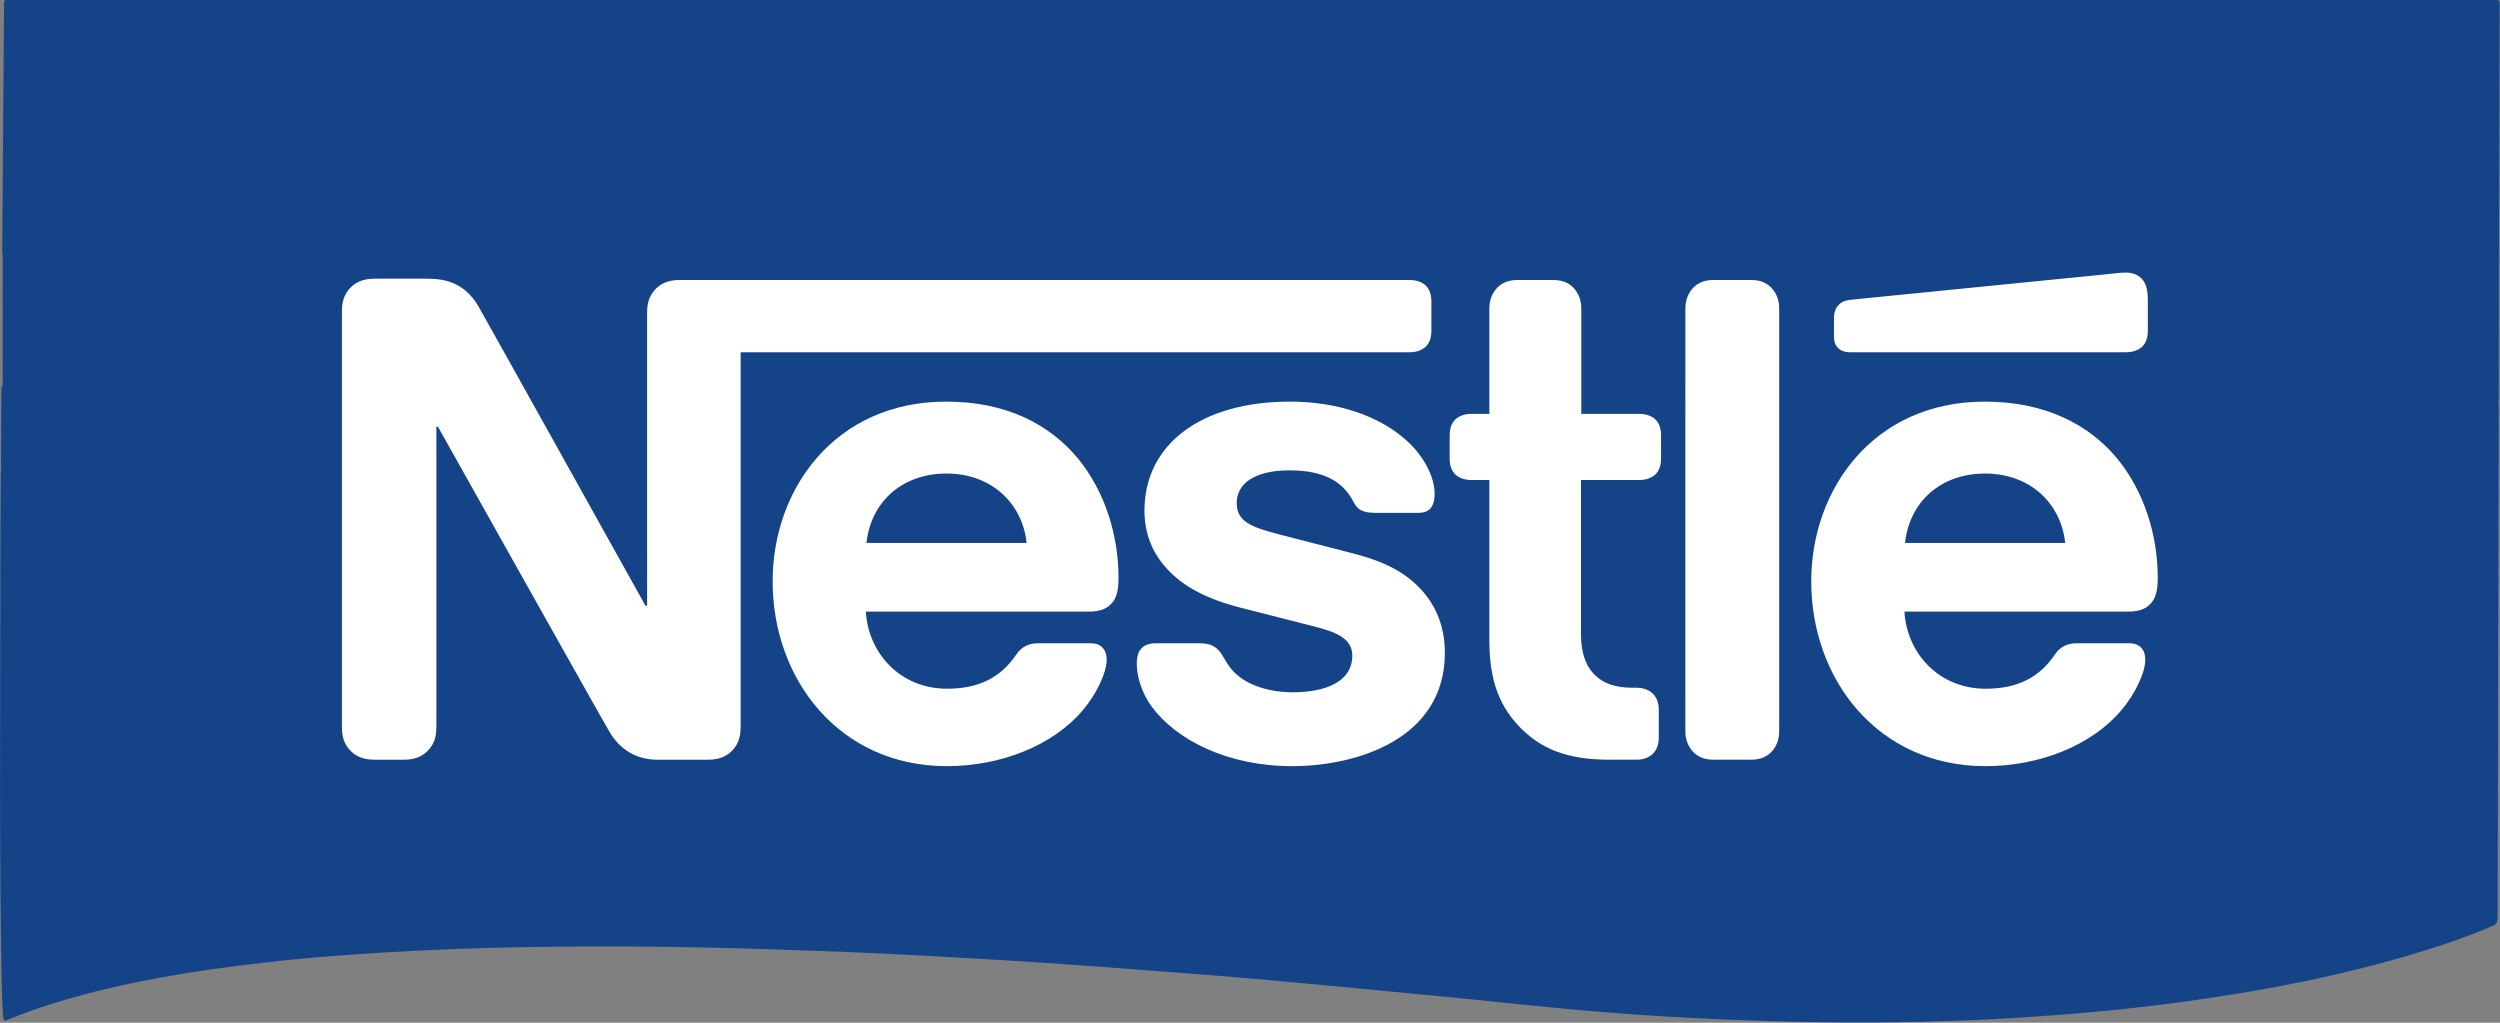 <?xml version="1.0" encoding="UTF-8" standalone="no"?>
<svg
   xmlns:dc="http://purl.org/dc/elements/1.1/"
   xmlns:cc="http://creativecommons.org/ns#"
   xmlns:rdf="http://www.w3.org/1999/02/22-rdf-syntax-ns#"
   xmlns:svg="http://www.w3.org/2000/svg"
   xmlns="http://www.w3.org/2000/svg"
   xmlns:sodipodi="http://sodipodi.sourceforge.net/DTD/sodipodi-0.dtd"
   xmlns:inkscape="http://www.inkscape.org/namespaces/inkscape"
   version="1.1"
   id="svg833"
   xml:space="preserve"
   width="488.883"
   height="200"
   viewBox="0 0 488.883 200"
   sodipodi:docname="Nestlé_Dairy.svg"
   inkscape:version="1.0.1 (3bc2e813f5, 2020-09-07)"><rect x="0" y="0" width="488.883" height="200" fill="#808080" stroke="none"/><defs
     id="defs837"><clipPath
       clipPathUnits="userSpaceOnUse"
       id="clipPath851"><path
         d="M 0,790.866 H 612 V 0 H 0 Z"
         id="path849" /></clipPath><clipPath
       clipPathUnits="userSpaceOnUse"
       id="clipPath859"><path
         d="M -8.504,799.37 H 619.228 V -8.504 H -8.504 Z"
         id="path857" /></clipPath><clipPath
       clipPathUnits="userSpaceOnUse"
       id="clipPath875"><path
         d="M 0,790.866 H 612 V 0 H 0 Z"
         id="path873" /></clipPath><clipPath
       clipPathUnits="userSpaceOnUse"
       id="clipPath1033"><path
         d="m 138.327,57.457 h 335.629 v 626.4 H 138.327 Z"
         id="path1031" /></clipPath><clipPath
       clipPathUnits="userSpaceOnUse"
       id="clipPath1047"><path
         d="M 0,0 H 612 V 790.866 H 0 Z"
         id="path1045" /></clipPath></defs><sodipodi:namedview
     pagecolor="#ffffff"
     bordercolor="#666666"
     borderopacity="1"
     objecttolerance="10"
     gridtolerance="10"
     guidetolerance="10"
     inkscape:pageopacity="0"
     inkscape:pageshadow="2"
     inkscape:window-width="1360"
     inkscape:window-height="706"
     id="namedview835"
     showgrid="false"
     inkscape:zoom="1"
     inkscape:cx="313.43952"
     inkscape:cy="169.74482"
     inkscape:window-x="-8"
     inkscape:window-y="-8"
     inkscape:window-maximized="1"
     inkscape:current-layer="g1069" /><g
     id="g841"
     inkscape:groupmode="layer"
     inkscape:label="752217393-Catalogo-Nestle-2023-Final"
     transform="matrix(1.333,0,0,-1.333,-339.44,863.704)"><g
       id="g1041"
       transform="matrix(3.675,0,0,3.675,-685.025,-1781.747)"><g
         id="g1043"
         clip-path="url(#clipPath1047)"
         transform="translate(19.99,-69.548)"><g
           id="g1049"
           transform="translate(333.534,647.234)" /><g
           id="g1053"
           transform="translate(292.075,647.234)" /><g
           id="g1057"
           transform="translate(355.863,656.002)" /><g
           id="g1061"
           transform="translate(256.19,650.997)" /><g
           id="g1065"
           transform="translate(342.344,638.405)" /><g
           id="g1069"
           transform="translate(342.712,637.337)"><path
             style="fill:#154388;fill-opacity:1;fill-rule:nonzero;stroke:none"
             d="m -7.255,83.214 c 0.008,3.293 0.018,6.586 0.027,9.88 0.001,0.258 -10e-4,0.258 -0.242,0.26 -0.017,0 -0.034,0 -0.05,0 -33.015,0 -66.03,0 -99.045,0 -0.329,0 -0.283,0.027 -0.285,-0.295 -0.025,-3.231 -0.048,-6.463 -0.071,-9.694 0,-0.061 0.008,-0.122 0.012,-0.184 0.003,-0.087 0.009,-0.175 0.009,-0.263 0,-1.573 -0.001,-3.147 -0.004,-4.72 0,-0.093 0.032,-0.195 -0.042,-0.277 -0.004,-0.096 -0.01,-0.192 -0.011,-0.288 -0.005,-0.93 -0.009,-1.86 -0.013,-2.79 0,-0.087 0.007,-0.175 0.011,-0.262 -0.033,-0.13 -0.02,-0.263 -0.021,-0.395 -0.007,-1.615 -0.016,-3.231 -0.017,-4.847 -0.004,-5.076 -0.041,-10.153 0.054,-15.229 0.007,-0.406 0.032,-0.811 0.049,-1.217 0.004,-0.097 0.011,-0.194 0.059,-0.283 0.087,0 0.159,0.046 0.235,0.077 0.97,0.39 1.961,0.704 2.966,0.97 2.658,0.702 5.365,1.082 8.086,1.367 1.215,0.128 2.433,0.212 3.652,0.29 2.003,0.128 4.009,0.2 6.016,0.231 3.094,0.049 6.188,0.023 9.282,-0.08 1.278,-0.043 2.557,-0.081 3.836,-0.136 1.245,-0.053 2.489,-0.121 3.733,-0.19 1.269,-0.071 2.539,-0.142 3.807,-0.229 1.577,-0.108 3.153,-0.229 4.729,-0.349 1.184,-0.09 2.368,-0.181 3.551,-0.284 1.45,-0.127 2.898,-0.265 4.347,-0.402 1.349,-0.127 2.697,-0.258 4.046,-0.391 1.506,-0.149 3.011,-0.314 4.519,-0.45 1.516,-0.138 3.035,-0.242 4.554,-0.319 1.32,-0.066 2.641,-0.118 3.962,-0.148 2.801,-0.063 5.602,-0.037 8.402,0.119 1.595,0.089 3.187,0.209 4.776,0.375 1.581,0.164 3.156,0.377 4.725,0.637 2.197,0.363 4.374,0.826 6.519,1.446 1.209,0.35 2.406,0.738 3.569,1.238 0.166,0.071 0.215,0.162 0.215,0.347 0,2.04 0.035,15.566 0.043,20.289 0,0.088 -0.007,0.176 -0.01,0.264 0.003,0.07 0.01,0.14 0.01,0.211 0.003,1.907 0.005,3.814 0.01,5.721"
             id="path1082" /><path
             id="path1102-1-3"
             style="fill:#ffffff;fill-opacity:1;fill-rule:nonzero;stroke:none;stroke-width:1"
             d="m -22.141,82.469 c -0.204,0 -0.409,-0.026 -0.754,-0.064 l -10.202,-1.017 c -0.294,-0.026 -0.434,-0.116 -0.536,-0.232 -0.116,-0.129 -0.167,-0.296 -0.167,-0.528 v -0.67 c 0,-0.257 0.051,-0.373 0.141,-0.476 0.115,-0.129 0.281,-0.193 0.511,-0.193 h 11.007 c 0.269,0 0.473,0.077 0.627,0.206 0.166,0.154 0.243,0.36 0.243,0.669 v 1.198 c 0,0.463 -0.09,0.695 -0.243,0.863 -0.141,0.154 -0.371,0.244 -0.627,0.244 z m -69.929,-0.244 c -0.486,0 -0.793,-0.168 -1.01,-0.425 -0.179,-0.219 -0.281,-0.464 -0.281,-0.889 V 64.338 c 0,-0.425 0.102,-0.67 0.281,-0.889 0.217,-0.257 0.524,-0.425 1.01,-0.425 h 1.189 c 0.486,0 0.793,0.168 1.01,0.425 0.179,0.219 0.281,0.464 0.281,0.889 v 11.976 h 0.064 c 0,0 6.597,-11.77 6.865,-12.208 0.371,-0.618 0.997,-1.082 1.892,-1.082 h 2.033 c 0.486,0 0.793,0.168 1.01,0.425 0.179,0.219 0.281,0.464 0.281,0.889 v 14.951 h 26.706 c 0.269,0 0.473,0.077 0.626,0.206 0.167,0.154 0.243,0.36 0.243,0.669 v 1.133 c 0,0.309 -0.076,0.516 -0.243,0.67 -0.153,0.129 -0.357,0.206 -0.626,0.206 h -29.148 c -0.486,0 -0.792,-0.167 -1.01,-0.425 -0.179,-0.219 -0.281,-0.463 -0.281,-0.888 V 69.167 h -0.064 c 0,0 -6.354,11.409 -6.66,11.937 -0.218,0.374 -0.461,0.631 -0.78,0.825 -0.32,0.18 -0.652,0.296 -1.291,0.296 z m 45.627,-0.052 c -0.397,0 -0.665,-0.141 -0.857,-0.373 -0.153,-0.194 -0.256,-0.438 -0.256,-0.773 v -4.198 h -0.716 c -0.268,0 -0.473,-0.077 -0.626,-0.206 -0.166,-0.155 -0.243,-0.361 -0.243,-0.67 v -0.888 c 0,-0.309 0.077,-0.516 0.243,-0.67 0.153,-0.129 0.358,-0.206 0.627,-0.206 h 0.715 v -6.426 c 0,-1.648 0.448,-2.678 1.279,-3.503 0.767,-0.76 1.764,-1.236 3.503,-1.236 h 1.086 c 0.269,0 0.473,0.077 0.627,0.206 0.166,0.154 0.268,0.361 0.268,0.67 v 1.12 c 0,0.309 -0.102,0.515 -0.268,0.67 -0.154,0.128 -0.358,0.206 -0.627,0.206 h -0.153 c -0.69,0 -1.164,0.18 -1.483,0.489 -0.384,0.361 -0.575,0.914 -0.575,1.636 v 6.168 h 2.327 c 0.268,0 0.472,0.077 0.626,0.206 0.166,0.154 0.243,0.36 0.243,0.67 V 75.953 c 0,0.309 -0.077,0.515 -0.243,0.67 -0.154,0.129 -0.358,0.206 -0.626,0.206 h -2.314 v 4.198 c 0,0.335 -0.103,0.579 -0.256,0.773 -0.192,0.232 -0.46,0.373 -0.857,0.373 z m 7.824,0 c -0.397,0 -0.665,-0.142 -0.857,-0.374 -0.153,-0.193 -0.255,-0.438 -0.255,-0.773 l -0.001,-16.855 c 0,-0.335 0.103,-0.58 0.256,-0.773 0.192,-0.233 0.46,-0.374 0.857,-0.374 h 1.521 c 0.396,0 0.665,0.141 0.856,0.373 0.154,0.194 0.256,0.439 0.256,0.774 v 16.855 c 0,0.335 -0.102,0.58 -0.256,0.773 -0.191,0.232 -0.46,0.374 -0.856,0.374 z m -30.618,-4.855 c -4.437,0 -6.93,-3.489 -6.93,-7.172 0,-3.928 2.672,-7.38 6.955,-7.38 2.135,0 4.232,0.812 5.433,2.241 0.524,0.618 0.946,1.481 0.946,2.009 0,0.18 -0.038,0.335 -0.14,0.451 -0.103,0.129 -0.256,0.206 -0.524,0.206 h -2.059 c -0.409,0 -0.69,-0.155 -0.895,-0.464 -0.6,-0.888 -1.47,-1.352 -2.748,-1.352 -1.918,0 -3.158,1.468 -3.247,3.078 h 8.897 c 0.397,0 0.678,0.09 0.87,0.283 0.217,0.206 0.319,0.502 0.319,1.056 0,1.687 -0.524,3.439 -1.623,4.778 -1.125,1.352 -2.839,2.266 -5.254,2.266 z m 13.717,0 c -3.503,0 -5.804,-1.674 -5.804,-4.352 0,-0.953 0.345,-1.726 0.908,-2.331 0.651,-0.709 1.585,-1.198 2.94,-1.546 l 2.927,-0.746 c 0.806,-0.207 1.522,-0.451 1.522,-1.159 0,-1.095 -1.151,-1.469 -2.378,-1.469 -0.601,0 -1.227,0.117 -1.739,0.374 -0.358,0.18 -0.665,0.438 -0.882,0.786 -0.192,0.296 -0.255,0.515 -0.55,0.682 -0.179,0.103 -0.396,0.116 -0.69,0.116 h -1.585 c -0.345,0 -0.512,-0.103 -0.627,-0.245 -0.114,-0.141 -0.153,-0.348 -0.153,-0.553 0,-0.516 0.179,-1.16 0.601,-1.739 0.971,-1.313 3.004,-2.37 5.6,-2.37 2.556,0 6.097,1.069 6.097,4.521 0,0.888 -0.255,1.648 -0.728,2.266 -0.601,0.786 -1.458,1.326 -2.915,1.7 l -2.902,0.747 c -1.202,0.309 -1.764,0.528 -1.764,1.275 0,0.721 0.639,1.3 2.122,1.3 0.869,0 1.662,-0.193 2.173,-0.734 0.422,-0.45 0.345,-0.682 0.678,-0.863 0.204,-0.102 0.434,-0.102 0.792,-0.102 h 1.445 c 0.23,0 0.396,0.038 0.524,0.18 0.102,0.116 0.166,0.296 0.166,0.592 0,0.67 -0.435,1.533 -1.201,2.189 -1.023,0.889 -2.634,1.481 -4.577,1.481 z m 27.742,0 c -4.437,0 -6.929,-3.49 -6.929,-7.173 0,-3.927 2.671,-7.379 6.954,-7.379 2.135,0 4.232,0.812 5.433,2.241 0.525,0.618 0.947,1.481 0.947,2.009 0,0.18 -0.039,0.335 -0.141,0.451 -0.103,0.128 -0.256,0.206 -0.525,0.206 h -2.058 c -0.409,0 -0.69,-0.155 -0.894,-0.464 -0.601,-0.888 -1.471,-1.352 -2.749,-1.352 -1.918,0 -3.158,1.468 -3.247,3.078 h 8.923 c 0.396,0 0.678,0.09 0.869,0.283 0.218,0.206 0.32,0.502 0.32,1.056 0,1.687 -0.524,3.438 -1.624,4.778 -1.125,1.352 -2.863,2.266 -5.279,2.266 z m -41.447,-2.871 c 1.79,0 3.03,-1.185 3.196,-2.769 h -6.392 c 0.166,1.584 1.368,2.769 3.196,2.769 z m 41.459,0 c 1.79,0 3.03,-1.185 3.196,-2.769 h -6.392 c 0.166,1.584 1.368,2.769 3.196,2.769 z"
             sodipodi:nodetypes="scccsscsscsscsscsscsscscccsscscscsscsscsccccssscscscsscscscsscsscsscscscsscscscsssccccsscsscssssscscsscscscscssscccsscccsscscsscccssccsscscsssscscsscscscscssccssccs" /></g></g></g><g
       id="g1027"><g
         id="g1029"
         clip-path="url(#clipPath1033)"><g
           id="g1035"
           transform="matrix(335.628,0,0,626.4,138.328,57.457)" /></g></g></g></svg>
